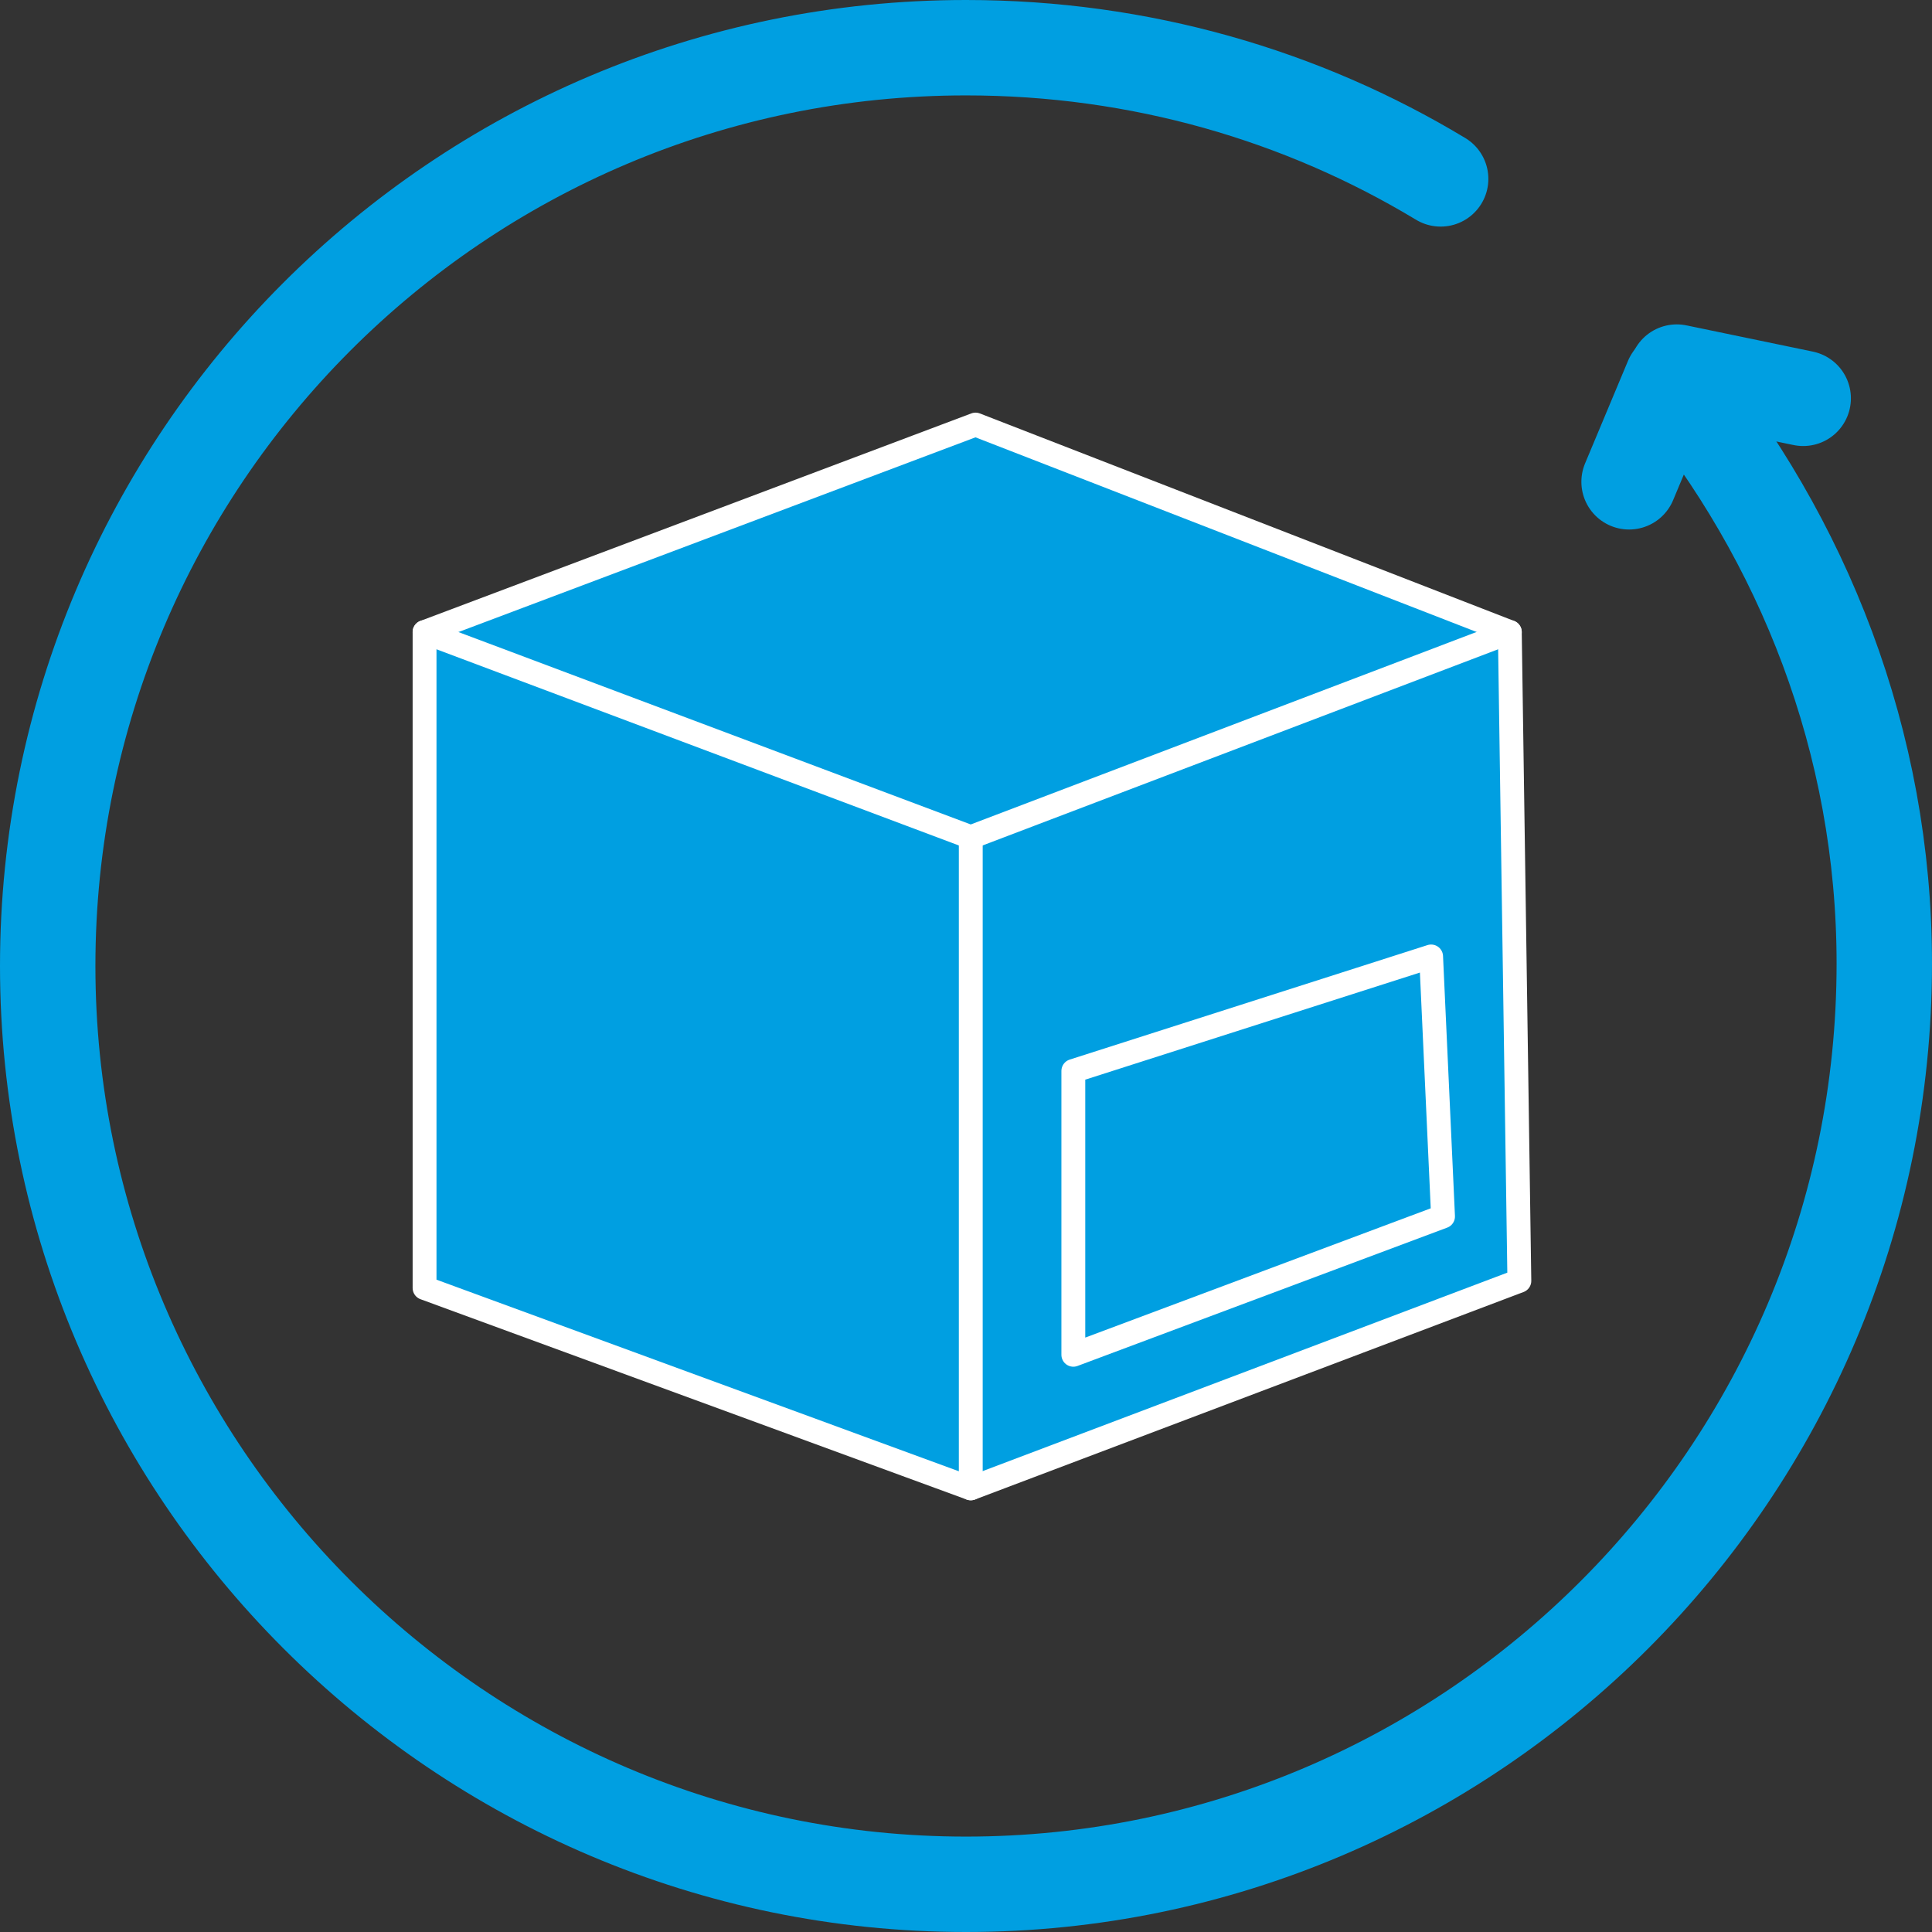 <?xml version="1.0" encoding="utf-8"?>
<!-- Generator: Adobe Illustrator 28.0.0, SVG Export Plug-In . SVG Version: 6.00 Build 0)  -->
<svg version="1.1" id="Layer_1" xmlns="http://www.w3.org/2000/svg" xmlns:xlink="http://www.w3.org/1999/xlink" x="0px" y="0px"
	 viewBox="0 0 81 81" style="enable-background:new 0 0 81 81;" xml:space="preserve">
<rect x="0" y="0" width="81" height="81" fill="#333333" stroke="none"/>
<style type="text/css">
	.st0{fill:#39A935;stroke:#FFFFFF;stroke-linecap:round;stroke-linejoin:round;stroke-miterlimit:10;}
	.st1{fill:none;stroke:#02509C;stroke-linecap:round;stroke-linejoin:round;stroke-miterlimit:10;}
	.st2{fill:none;stroke:#39A935;stroke-width:4;stroke-linecap:round;stroke-linejoin:round;stroke-miterlimit:10;}
	.st3{fill:#009FE1;stroke:#FFFFFF;stroke-linecap:round;stroke-linejoin:round;stroke-miterlimit:10;}
	.st4{fill:none;stroke:#009FE1;stroke-width:4;stroke-linecap:round;stroke-linejoin:round;stroke-miterlimit:10;}
</style>
<g>
	<polygon class="st0" points="2058.9,-18.4 2082,-27.1 2104.4,-18.4 2104.8,8.8 2081.9,17.5 2058.9,9.2 	"/>
	<polyline class="st0" points="2058.9,-18.4 2081.9,-9.8 2104.4,-18.4 	"/>
	<line class="st0" x1="2081.9" y1="-9.8" x2="2081.9" y2="17.5"/>
	<polygon class="st0" points="2086.1,0 2101.2,-4.8 2101.6,6.1 2086.1,11.9 	"/>
</g>
<path class="st1" d="M2107.7-33.7"/>
<path class="st2" d="M2109.4-23.6l1.8-4.3c5.5,6.7,8.9,15.2,8.9,24.5c0,21.2-17.2,38.5-38.5,38.5c-21.2,0-38.5-17.2-38.5-38.5
	s17.2-38.5,38.5-38.5c7.3,0,14.1,2,19.9,5.5"/>
<line class="st2" x1="2116.7" y1="-27.1" x2="2111.4" y2="-28.2"/>
<g>
	<polygon class="st3" points="17.8,26.5 40.9,17.8 63.3,26.5 63.7,53.7 40.7,62.4 17.8,54 	"/>
	<polyline class="st3" points="17.8,26.5 40.7,35.1 63.3,26.5 	"/>
	<line class="st3" x1="40.7" y1="35.1" x2="40.7" y2="62.4"/>
	<polygon class="st3" points="45,44.9 60,40.1 60.5,51 45,56.8 	"/>
</g>
<path class="st1" d="M66.6,10.1"/>
<path class="st4" d="M68.3,20.2l1.8-4.3c5.5,6.7,8.9,15.2,8.9,24.5C79,61.7,61.7,79,40.5,79S2,61.7,2,40.5S19.2,2,40.5,2
	c7.3,0,14.1,2,19.9,5.5"/>
<line class="st4" x1="75.6" y1="16.7" x2="70.3" y2="15.6"/>
</svg>
